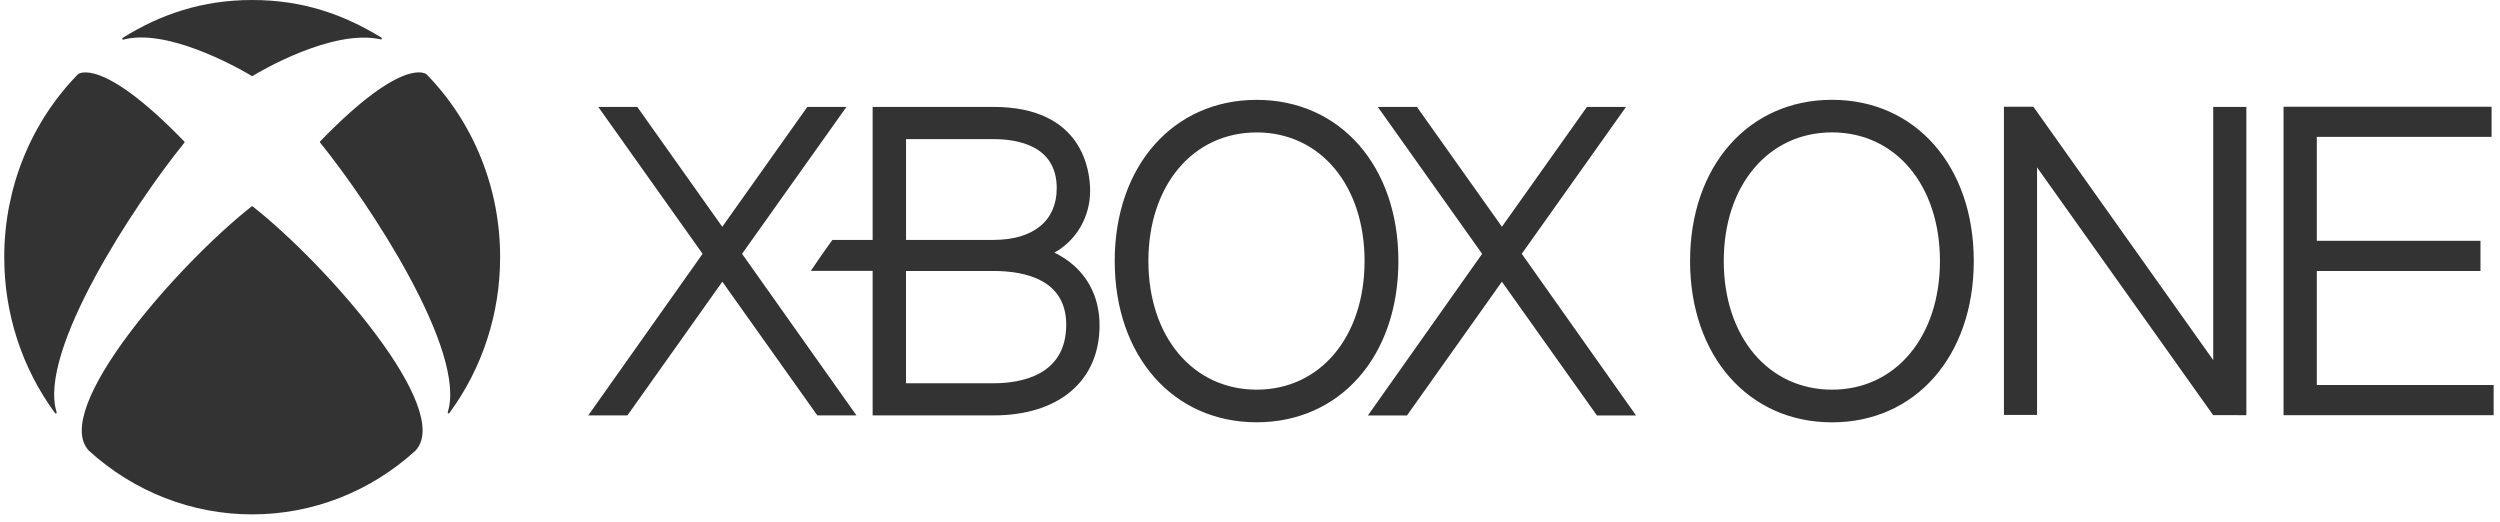 <svg width="139" height="29" viewBox="0 0 139 29" fill="none" xmlns="http://www.w3.org/2000/svg">
<g clip-path="url(#clip0_1_1824)">
<path d="M88.789 23.099L83.505 15.663L78.228 23.099H76.055L82.406 14.114L76.606 5.945H78.78L83.507 12.607L88.233 5.945H90.406L84.61 14.111L90.963 23.098L88.789 23.099ZM47.619 23.096L41.259 14.112L47.06 5.947H44.885L40.158 12.61L35.434 5.947H33.266L39.064 14.112L32.707 23.096H34.885L40.162 15.663L45.443 23.096H47.619Z" fill="#333333"/>
<path d="M59.707 14.762C59.38 14.473 59.014 14.233 58.623 14.046C59.848 13.372 60.613 12.05 60.611 10.611C60.611 9.514 60.222 5.944 55.235 5.944H48.519V13.339H46.282C45.992 13.732 45.332 14.674 45.082 15.06H48.519V23.095L55.236 23.097C58.874 23.097 61.135 21.182 61.135 18.089C61.135 16.742 60.643 15.595 59.707 14.762ZM50.376 7.736H55.236C56.551 7.736 58.754 8.075 58.754 10.461C58.754 12.265 57.472 13.339 55.236 13.339H50.376V7.736ZM55.235 21.31H50.374V15.066H55.235C57.077 15.066 59.282 15.593 59.282 18.053C59.282 20.886 56.747 21.31 55.235 21.31ZM69.871 5.552C65.225 5.552 61.978 9.236 61.978 14.513C61.978 19.797 65.226 23.479 69.871 23.479C74.511 23.479 77.751 19.797 77.751 14.513C77.751 9.236 74.513 5.552 69.871 5.552ZM69.871 21.665C66.331 21.665 63.851 18.723 63.851 14.513C63.851 10.303 66.331 7.363 69.871 7.363C73.404 7.363 75.87 10.303 75.87 14.513C75.87 18.723 73.406 21.665 69.871 21.665ZM4.35 4.111L4.337 4.124V4.126C1.71 6.808 0.232 10.474 0.236 14.299C0.232 17.427 1.222 20.472 3.054 22.959C3.074 22.984 3.103 22.997 3.129 22.984C3.154 22.969 3.155 22.936 3.146 22.911C2.095 19.54 7.466 11.371 10.243 7.946C10.251 7.935 10.263 7.92 10.263 7.905C10.263 7.885 10.251 7.87 10.237 7.857C5.566 3.037 4.319 4.138 4.337 4.124L4.35 4.111ZM23.695 4.111L23.708 4.123V4.124C26.335 6.808 27.813 10.474 27.807 14.297C27.811 17.426 26.822 20.471 24.989 22.958C24.971 22.982 24.941 22.995 24.915 22.982C24.891 22.968 24.89 22.935 24.898 22.909C25.949 19.538 20.582 11.364 17.806 7.938C17.797 7.926 17.786 7.912 17.786 7.897C17.786 7.876 17.797 7.862 17.812 7.849C22.482 3.029 23.72 4.138 23.704 4.124L23.695 4.111ZM14.023 0C16.805 0 19.093 0.79 21.205 2.092C21.231 2.105 21.238 2.135 21.228 2.162C21.218 2.188 21.189 2.194 21.162 2.187C18.493 1.588 14.436 3.98 14.054 4.219C14.045 4.224 14.036 4.23 14.025 4.23C14.012 4.23 14.002 4.224 13.994 4.219C12.975 3.614 9.225 1.575 6.864 2.202C6.838 2.208 6.809 2.204 6.798 2.177C6.788 2.151 6.798 2.121 6.821 2.106C8.931 0.79 11.248 0 14.023 0ZM14.023 11.467C14.04 11.467 14.056 11.48 14.066 11.49C18.192 14.744 25.252 22.786 23.096 25.061L23.099 25.059L23.098 25.061H23.095C20.586 27.346 17.359 28.603 14.021 28.599C10.682 28.603 7.455 27.346 4.945 25.061L4.942 25.059L4.945 25.061C2.794 22.788 9.853 14.744 13.973 11.49C13.986 11.48 14.005 11.467 14.023 11.467ZM123.055 5.947V20.022L113.058 5.936L111.419 5.933V23.071H113.26V9.307L123.052 23.081L124.897 23.084V5.947H123.055ZM101.862 5.549C97.215 5.549 93.968 9.235 93.968 14.511C93.968 19.795 97.217 23.482 101.862 23.482C106.502 23.482 109.742 19.795 109.742 14.511C109.742 9.236 106.504 5.549 101.862 5.549ZM101.862 21.665C98.321 21.665 95.841 18.723 95.841 14.511C95.841 10.303 98.321 7.361 101.862 7.361C105.395 7.361 107.861 10.302 107.861 14.511C107.861 18.722 105.396 21.665 101.862 21.665ZM128.815 21.407V15.066H137.915V13.388H128.815V7.611H138.532V5.936H126.965V23.085H138.646V21.407H128.815Z" fill="#333333"/>
</g>
<defs>
<clipPath id="clip0_1_1824">
<rect width="138.41" height="28.597" fill="white" transform="translate(0.236)"/>
</clipPath>
</defs>
</svg>

